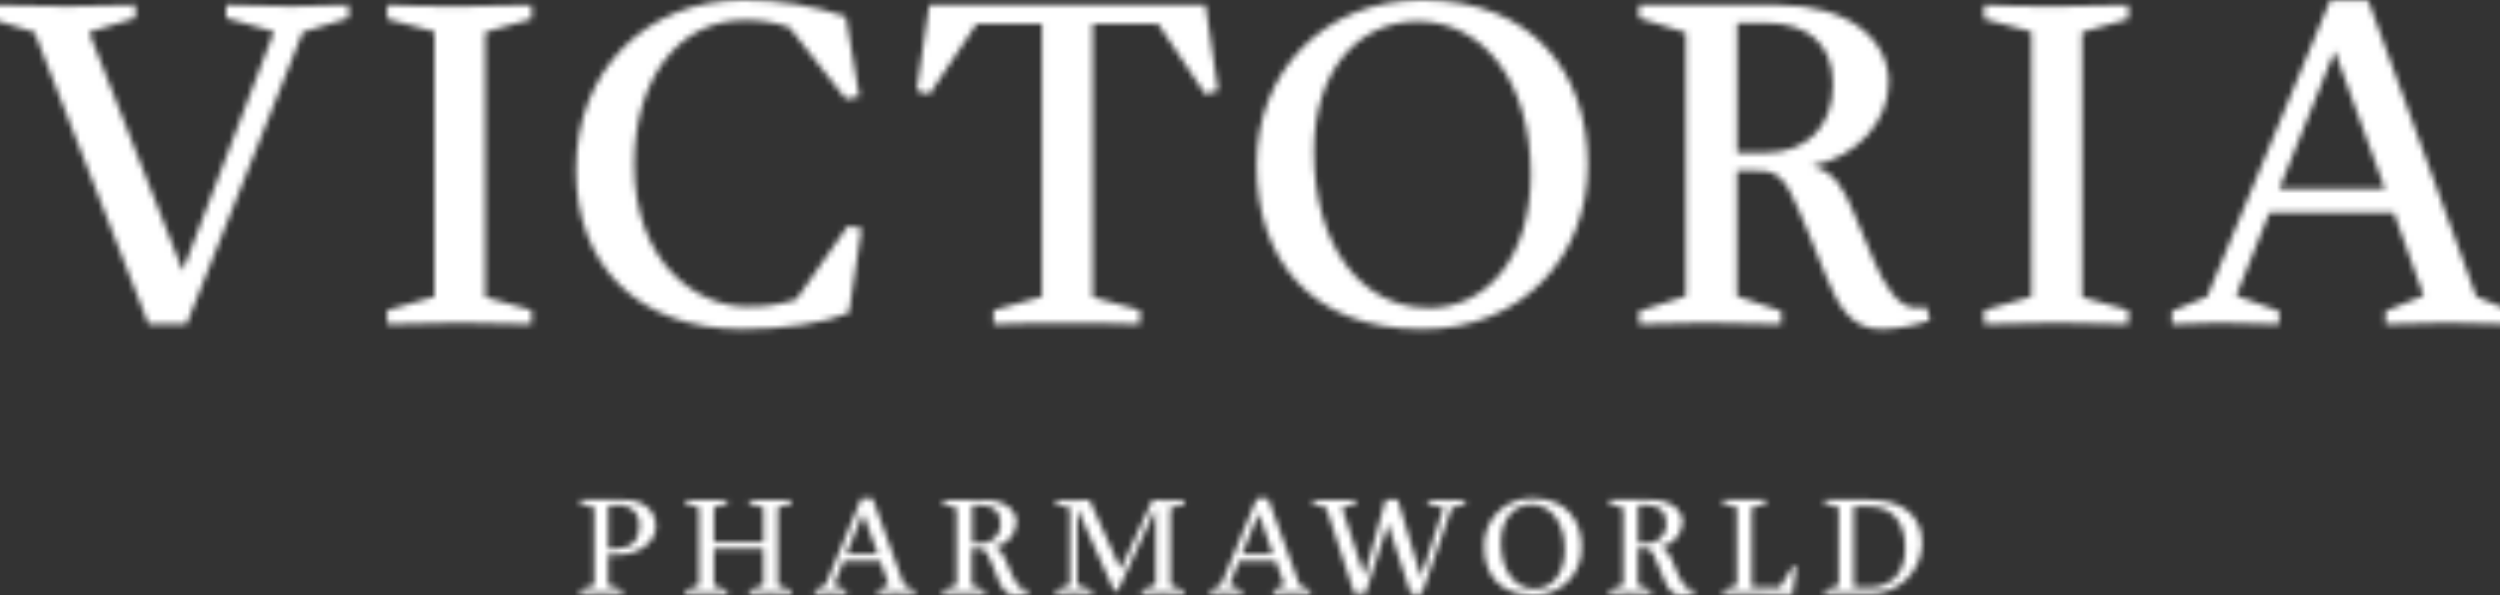 <?xml version="1.0" encoding="UTF-8"?>
<svg width="420px" height="100px" viewBox="0 0 420 100" version="1.1" xmlns="http://www.w3.org/2000/svg" xmlns:xlink="http://www.w3.org/1999/xlink">
    <rect x="0" y="0" width="420" height="100" fill="#333333" stroke="none"/>
    <title>Logo</title>
    <defs>
        <path d="M104.193,84.946 L104.193,92.186 L105.378,92.186 C107.961,92.186 109.407,90.835 109.407,88.441 C109.619,86.701 108.38,85.118 106.639,84.904 C106.453,84.882 106.264,84.876 106.077,84.887 L104.193,84.946 Z M106.563,99.757 C106.373,99.757 104.679,99.686 103.008,99.686 C101.823,99.686 100.258,99.686 99.452,99.757 L99.452,99.058 L101.823,98.383 L101.823,85.242 L99.452,84.614 L99.452,83.962 L106.812,83.962 C110.237,83.962 112.192,85.894 112.192,88.441 C112.192,90.989 109.419,93.181 106.089,93.181 L104.181,93.181 L104.181,98.394 L106.551,99.046 L106.563,99.757 Z M134.969,99.757 C133.784,99.757 132.481,99.686 131.13,99.686 C129.945,99.686 128.843,99.686 127.871,99.757 L127.871,99.105 L130.241,98.359 L130.241,92.186 L121.945,92.186 L121.945,98.406 L124.185,99.129 L124.185,99.781 C123,99.781 121.72,99.71 120.417,99.71 C119.113,99.71 118.129,99.71 117.169,99.781 L117.169,99.129 L119.433,98.383 L119.433,85.242 L117.169,84.614 L117.169,83.962 C118.129,83.962 119.267,84.033 120.417,84.033 C121.566,84.033 123.047,84.033 124.185,83.962 L124.185,84.614 L121.945,85.218 L121.945,91.072 L130.241,91.072 L130.241,85.242 L127.871,84.614 L127.871,83.962 C128.843,83.962 129.992,84.033 131.13,84.033 C132.481,84.033 133.808,84.033 134.969,83.962 L134.969,84.614 L132.694,85.218 L132.694,98.406 L134.969,99.105 L134.969,99.757 Z M144.201,93.074 L149.475,93.074 L146.986,86.249 L144.201,93.074 Z M155.708,99.757 C154.523,99.757 153.635,99.686 152.473,99.686 C151.312,99.686 150.447,99.686 149.463,99.757 L149.463,99.105 L151.335,98.335 L149.866,94.235 L143.715,94.235 L142.08,98.335 L144.201,99.105 L144.201,99.757 C143.016,99.757 142.175,99.686 141.239,99.686 C140.516,99.686 139.769,99.686 138.868,99.757 L138.868,99.105 L140.634,98.383 L146.714,83.725 L148.586,83.725 L153.919,98.383 L155.685,99.105 L155.708,99.757 Z M165.331,84.851 L165.331,91.273 L166.801,91.273 C168.519,91.372 169.992,90.057 170.089,88.339 C170.098,88.191 170.097,88.043 170.084,87.896 C170.084,85.87 168.804,84.851 166.753,84.851 L165.331,84.851 Z M174.812,99.567 C174.048,99.827 173.249,99.97 172.442,99.994 C170.972,99.994 170.321,98.916 169.692,97.364 C169.064,95.811 168.507,94.212 167.962,93.264 C167.685,92.484 166.878,92.026 166.066,92.186 L165.248,92.186 L165.248,98.383 L167.441,99.129 L167.441,99.781 C166.315,99.781 164.988,99.71 163.66,99.71 C162.475,99.71 161.361,99.71 160.401,99.781 L160.401,99.129 L162.712,98.383 L162.712,85.349 L160.401,84.626 L160.401,83.974 L167.251,83.974 C170.913,83.974 172.774,85.763 172.774,87.801 C172.641,89.901 171.061,91.623 168.981,91.937 C170.166,92.245 170.558,93.122 171.055,94.307 L172.027,96.593 C172.56,97.849 173.212,98.963 174.125,98.963 C174.302,98.976 174.48,98.976 174.658,98.963 L174.812,99.567 Z M200.955,99.757 C199.77,99.757 198.466,99.686 197.163,99.686 C195.859,99.686 194.793,99.686 193.785,99.757 L193.785,99.105 L196.155,98.288 L196.155,85.455 L189.768,99.295 L189.187,99.295 L182.989,85.455 L182.989,98.311 L185.478,99.105 L185.478,99.757 C184.293,99.757 183.285,99.686 182.242,99.686 C181.2,99.686 180.417,99.686 179.351,99.757 L179.351,99.105 L181.721,98.359 L181.721,85.325 L179.351,84.65 L179.351,83.998 C180.323,83.998 181.259,84.069 182.195,84.069 C183.131,84.069 184.103,84.069 185.039,83.998 L190.254,95.622 L195.634,83.998 C196.55,84.045 197.451,84.069 198.336,84.069 C199.248,84.069 200.137,84.069 201.014,83.998 L201.014,84.65 L198.644,85.349 L198.644,98.383 L200.943,99.153 L200.955,99.757 Z M210.661,93.074 L215.84,93.074 L213.47,86.261 L210.661,93.074 Z M222.156,99.757 C220.971,99.757 220.082,99.686 218.933,99.686 C217.783,99.686 216.906,99.686 215.911,99.757 L215.911,99.105 L217.795,98.335 L216.326,94.235 L210.175,94.235 L208.54,98.335 L210.661,99.105 L210.661,99.757 C209.476,99.757 208.634,99.686 207.686,99.686 C206.963,99.686 206.217,99.686 205.316,99.757 L205.316,99.105 L207.07,98.383 L213.15,83.725 L215.034,83.725 L220.367,98.383 L222.121,99.105 L222.156,99.757 Z M235.168,87.991 L231.4,99.757 L229.539,99.757 L224.799,85.289 L222.535,84.614 L222.535,83.962 C223.72,83.962 225.071,84.033 226.446,84.033 C227.631,84.033 228.816,84.033 229.824,83.962 L229.824,84.614 L227.454,85.289 L231.222,96.771 L234.777,83.962 L236.828,83.962 L240.726,96.925 L244.507,85.301 L241.876,84.626 L241.876,83.974 C242.99,83.974 244.128,84.045 245.254,84.045 C246.379,84.045 247.209,84.045 248.181,83.974 L248.181,84.626 L245.882,85.325 L240.869,99.769 L239.008,99.769 L235.168,87.991 Z M259.795,98.939 C262.757,98.939 264.879,96.38 264.879,92.304 C264.879,87.778 262.508,84.756 259.285,84.756 C256.299,84.756 254.154,87.245 254.154,91.167 C254.154,95.847 256.512,98.939 259.795,98.939 M259.534,99.994 C253.905,99.994 251.333,96.439 251.333,91.866 C251.199,87.503 254.628,83.857 258.991,83.723 C259.172,83.718 259.352,83.718 259.534,83.725 C264.985,83.725 267.711,87.28 267.711,91.866 C267.858,96.208 264.457,99.848 260.113,99.995 C259.92,100.002 259.727,100.001 259.534,99.994 M277.203,84.851 L277.203,91.273 L278.649,91.273 C280.368,91.372 281.841,90.057 281.938,88.339 C281.946,88.191 281.945,88.043 281.932,87.896 C281.932,85.87 280.652,84.851 278.602,84.851 L277.203,84.851 Z M286.684,99.567 C285.92,99.827 285.121,99.97 284.314,99.994 C282.844,99.994 282.193,98.916 281.565,97.364 C280.936,95.811 280.32,94.212 279.834,93.264 C279.569,92.501 278.796,92.037 277.997,92.162 L277.18,92.162 L277.18,98.359 L279.372,99.105 L279.372,99.757 C278.246,99.757 276.919,99.686 275.592,99.686 C274.407,99.686 273.293,99.686 272.333,99.757 L272.333,99.105 L274.703,98.359 L274.703,85.325 L272.333,84.602 L272.333,83.951 L279.159,83.951 C282.821,83.951 284.681,85.74 284.681,87.778 C284.549,89.877 282.969,91.599 280.889,91.913 C282.074,92.221 282.465,93.098 282.975,94.283 L283.935,96.57 C284.468,97.826 285.12,98.939 286.032,98.939 C286.21,98.953 286.388,98.953 286.566,98.939 L286.684,99.567 Z M303.133,99.876 C302.434,99.876 300.763,99.757 298.144,99.757 L291.484,99.757 L291.484,99.105 L293.795,98.383 L293.795,85.195 L291.424,84.614 L291.424,83.962 L295.11,83.962 L298.665,83.962 L298.665,84.661 L296.295,85.242 L296.295,98.643 L301.035,98.643 L303.228,95.089 L303.785,95.231 L303.133,99.876 Z M313.443,85.076 L313.443,98.691 L316.039,98.691 C319.013,98.691 322.071,96.961 322.071,92.114 C322.071,87.019 319.227,85.076 315.991,85.076 L313.443,85.076 Z M316.086,99.757 L308.537,99.757 L308.537,99.129 L310.907,98.406 L310.907,85.218 L308.537,84.614 L308.537,83.962 L316.015,83.962 C321.715,83.962 324.915,86.688 324.915,91.321 C324.818,96.077 320.883,99.854 316.126,99.758 C316.113,99.758 316.099,99.757 316.086,99.757 L316.086,99.757 Z M52.867,5.404 L33.336,54.494 L26.961,54.494 L7.786,5.404 L0,3.034 L0,0.818 C3.934,0.984 8.604,1.067 13.273,1.067 C17.29,1.067 21.308,0.984 24.745,0.818 L24.745,3.034 L16.959,5.404 L32.697,45.477 L48.032,5.321 L39.997,3.034 L39.997,0.818 C43.682,0.984 47.368,1.067 50.971,1.067 C54.17,1.067 57.287,0.984 60.57,0.818 L60.57,3.034 L52.867,5.404 Z M91.311,54.494 C87.756,54.328 83.442,54.245 79.176,54.245 C74.909,54.245 70.655,54.328 67.052,54.494 L67.052,52.124 L74.992,49.837 L74.992,5.321 L67.052,3.2 L67.052,0.83 C70.323,0.996 75.158,1.079 79.176,1.079 C83.762,1.079 87.471,0.996 91.311,0.83 L91.311,3.2 L83.525,5.404 L83.525,49.908 L91.311,52.112 L91.311,54.494 Z M126.792,55.312 C108.85,55.312 98.765,44.245 98.765,28.592 C98.765,11.885 110.486,0.001 126.958,0.001 C132.785,-0.027 138.577,0.914 144.095,2.785 L146.382,16.222 L144.095,16.637 L134.614,4.586 C132.164,3.744 129.584,3.343 126.994,3.401 C115.854,3.401 108.554,13.485 108.554,27.656 C108.554,44.245 119.125,51.508 127.409,51.508 C130.24,51.582 133.064,51.181 135.763,50.323 L144.45,37.953 L146.749,38.356 L144.616,52.574 C140.646,54.269 133.512,55.312 126.792,55.312 M193.513,54.494 C190.076,54.328 185.644,54.328 181.223,54.328 C176.803,54.328 172.371,54.328 168.922,54.494 L168.922,52.124 L177.04,49.837 L177.04,4.017 L166.066,4.017 L158.126,15.866 L155.993,15.215 L158.126,0.794 L204.51,0.794 L206.643,15.215 L204.51,15.866 L196.558,4.017 L185.573,4.017 L185.573,49.908 L193.525,52.112 L193.513,54.494 Z M241.876,51.757 C251.949,51.757 259.166,43.072 259.166,29.244 C259.166,13.84 251.214,3.591 240.205,3.591 C230.037,3.591 222.749,12.039 222.749,25.393 C222.701,41.235 230.724,51.709 241.912,51.709 L241.876,51.757 Z M240.975,55.312 C221.872,55.312 213.102,43.178 213.102,27.692 C213.102,12.205 224.254,0.001 240.975,0.001 C259.498,0.001 268.754,12.288 268.754,27.692 C268.754,43.095 257.697,55.312 240.975,55.312 L240.975,55.312 Z M293.842,3.851 L293.842,25.642 L298.796,25.642 C305.1,25.642 309.935,21.637 309.935,14.172 C309.935,7.288 305.598,3.851 298.63,3.851 L293.842,3.851 Z M326.219,53.83 C323.604,54.738 320.867,55.238 318.101,55.312 C313.1,55.312 310.884,51.627 308.762,46.377 C306.712,41.377 304.496,35.642 302.837,32.443 C301.035,28.888 299.388,28.675 296.603,28.675 L293.818,28.675 L293.818,49.743 L301.273,52.278 L301.273,54.494 C297.421,54.328 292.918,54.245 288.414,54.245 C284.551,54.245 280.628,54.328 277.346,54.494 L277.346,52.278 L285.215,49.743 L285.215,5.487 L277.346,3.034 L277.346,0.818 L300.538,0.818 C312.993,0.818 319.31,6.885 319.31,13.852 C319.31,20.239 314.06,26.388 306.439,27.858 C310.374,28.924 311.772,31.791 313.491,35.891 L316.762,43.676 C318.575,47.942 320.862,51.709 323.872,51.709 C324.474,51.727 325.076,51.7 325.673,51.627 L326.219,53.83 Z M359.579,54.494 C356.023,54.328 351.71,54.245 347.443,54.245 C343.177,54.245 338.923,54.328 335.32,54.494 L335.32,52.124 L343.272,49.837 L343.272,5.321 L335.32,3.2 L335.32,0.83 C338.603,0.996 343.438,1.079 347.443,1.079 C352.042,1.079 355.739,0.996 359.579,0.83 L359.579,3.2 L351.793,5.404 L351.793,49.908 L359.579,52.112 L359.579,54.494 Z M384.904,31.756 L402.68,31.756 L394.231,8.567 L384.904,31.756 Z M424,54.494 C420.066,54.328 416.949,54.245 413.014,54.245 C409.578,54.245 406.129,54.328 402.775,54.494 L402.775,52.278 L409.163,49.66 L404.162,35.725 L383.269,35.725 L377.687,49.66 L384.904,52.278 L384.904,54.494 C381.052,54.328 378.019,54.245 374.819,54.245 C372.366,54.245 369.83,54.328 366.879,54.494 L366.879,52.278 L372.804,49.825 L393.46,0.06 L399.86,0.06 L418.015,49.825 L423.941,52.278 L424,54.494 Z" id="path-1"></path>
    </defs>
    <g id="Desktop" stroke="none" stroke-width="1" fill="none" fill-rule="evenodd">
        <g id="01-Startseite-Desktop-1760px" transform="translate(-670, -84)">
            <g id="Logo" transform="translate(668, 84)">
                <mask id="mask-2" fill="white">
                    <use xlink:href="#path-1"></use>
                </mask>
                <g></g>
                <g id="Color" mask="url(#mask-2)" fill="#FFFFFF" fill-rule="nonzero">
                    <g transform="translate(2, 0)">
                        <rect x="0" y="0" width="420" height="100"></rect>
                    </g>
                </g>
            </g>
        </g>
    </g>
</svg>